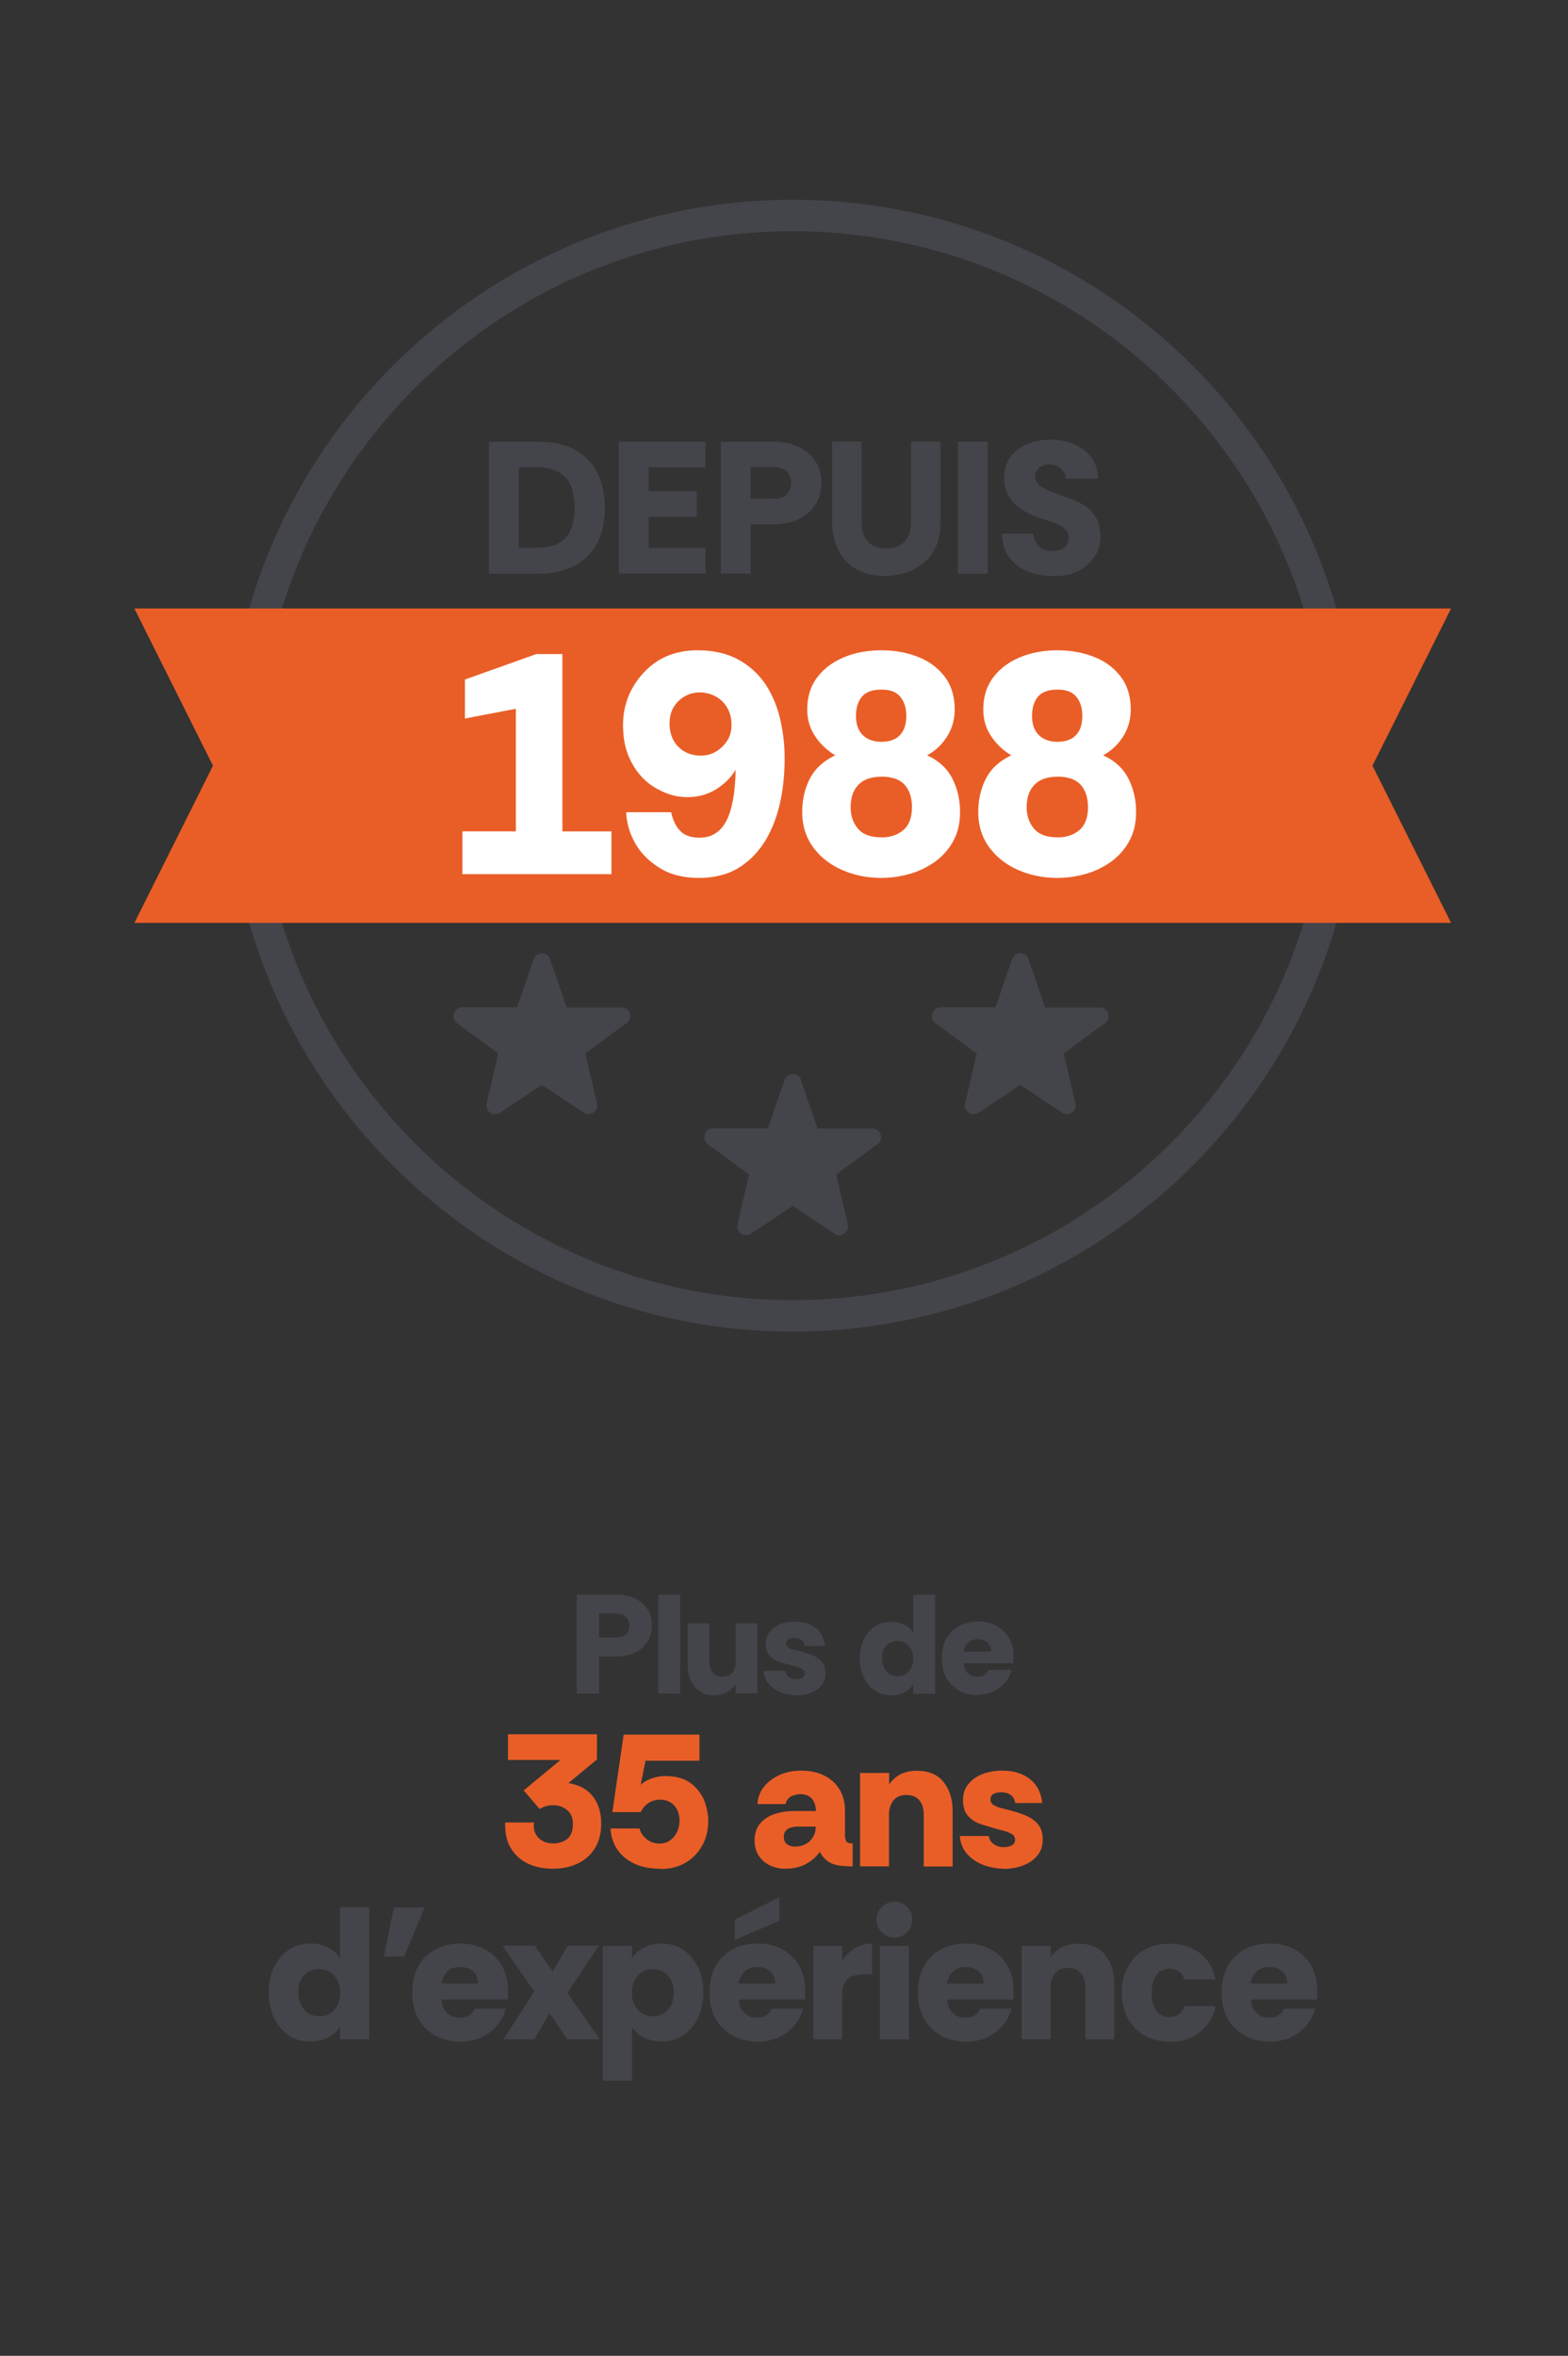<svg xmlns="http://www.w3.org/2000/svg" viewBox="0 0 99.76 149.87" xmlns:v="https://vecta.io/nano"><rect x="0" y="0" width="99.76" height="149.87" fill="#333333" stroke="none"/><path d="M70.28 65.1l-2.6 1.91.74 3.18c.12.5-.43.86-.83.6l-2.68-1.77-2.63 1.75a.56.56 0 0 1-.88-.57l.74-3.18-2.6-1.91c-.45-.29-.26-1.03.31-1.03h3.49l1.05-3.06V61h.02v-.02a.56.56 0 0 1 1.03 0v.05l1.05 3.06H70a.56.56 0 0 1 .28 1.03zm-33.59 42.64v-6.3h2.5c.43 0 .82.08 1.17.23.35.16.62.38.82.68.2.29.3.64.3 1.05s-.1.75-.29 1.05a1.89 1.89 0 0 1-.81.69c-.34.16-.74.24-1.19.24h-1.08v2.36h-1.42zm1.42-3.57h1.04c.34 0 .57-.08.7-.23s.19-.33.19-.54c0-.19-.06-.36-.19-.52-.13-.15-.36-.23-.7-.23h-1.04v1.51zm3.77 3.57v-6.3h1.39v6.3h-1.39zm3.59.11c-.37 0-.69-.08-.94-.25s-.45-.39-.58-.68-.19-.62-.19-1v-2.65h1.38v2.47c0 .28.07.5.21.67s.34.26.62.26.48-.09.62-.26.21-.4.21-.67v-2.47h1.39v4.46H46.8v-.56c-.16.22-.35.39-.58.5a1.72 1.72 0 0 1-.75.17zm5.21 0c-.32 0-.64-.06-.96-.18-.31-.12-.58-.29-.79-.52a1.36 1.36 0 0 1-.35-.86h1.38a.51.51 0 0 0 .24.39c.13.09.29.14.46.14a.79.79 0 0 0 .38-.09c.11-.06.17-.15.17-.28 0-.11-.05-.19-.15-.26a1.5 1.5 0 0 0-.36-.15 3.15 3.15 0 0 0-.36-.09l-.79-.24c-.25-.09-.45-.22-.6-.4s-.23-.42-.23-.74a1.15 1.15 0 0 1 .25-.77c.17-.21.39-.37.67-.48s.59-.16.93-.16c.53 0 .96.13 1.31.39s.55.65.61 1.16H51.2c-.03-.18-.11-.31-.23-.39s-.27-.12-.45-.12c-.13 0-.25.03-.35.08s-.15.14-.15.28c0 .11.05.19.15.26.1.06.21.11.35.14l.36.09c.29.07.55.16.8.25.24.1.44.23.6.41s.24.43.24.76c0 .29-.08.54-.26.75-.17.21-.4.36-.67.47-.28.11-.58.16-.91.16zm6.03 0c-.42 0-.78-.11-1.08-.32-.3-.22-.53-.5-.69-.86s-.24-.75-.24-1.17.08-.81.24-1.16.39-.64.69-.85.66-.32 1.07-.32c.28 0 .55.06.8.18a1.44 1.44 0 0 1 .6.52v-2.42h1.4v6.3h-1.4v-.61a1.33 1.33 0 0 1-.59.54c-.24.11-.52.18-.81.18zm.4-1.22c.19 0 .35-.04.5-.13s.27-.22.36-.39.13-.37.13-.6-.04-.42-.13-.58-.2-.3-.35-.4-.32-.14-.52-.14c-.15 0-.3.04-.45.11s-.28.19-.38.36-.15.38-.15.65c0 .21.04.4.12.57s.2.31.34.41c.15.1.32.15.53.15zm5.11 1.22c-.41 0-.8-.09-1.14-.27a2.12 2.12 0 0 1-.84-.79c-.21-.35-.32-.78-.32-1.29s.1-.94.31-1.29c.2-.35.48-.61.83-.79a2.48 2.48 0 0 1 1.16-.27c.43 0 .83.09 1.17.27a1.94 1.94 0 0 1 .8.78c.2.34.29.74.29 1.21v.19c0 .07 0 .14-.02.21h-3.15c.02.22.07.39.16.51s.2.22.32.27.26.08.38.08a.87.87 0 0 0 .44-.11.71.71 0 0 0 .28-.33h1.48c-.07.28-.2.54-.4.78s-.45.43-.74.58c-.3.14-.64.22-1.02.22zm-.91-2.78h1.75c0-.25-.08-.44-.24-.58s-.37-.21-.61-.21-.44.07-.59.21c-.16.14-.25.33-.3.57z" fill="#44444b"/><g fill="#e95e27"><path d="M35.2 118.88c-.62 0-1.16-.11-1.62-.33a2.5 2.5 0 0 1-1.08-.98c-.26-.44-.38-.98-.36-1.63h1.84c-.06.38.03.7.26.95s.55.38.96.38c.34 0 .64-.09.88-.28.24-.18.37-.5.37-.96 0-.38-.12-.68-.37-.88a1.34 1.34 0 0 0-.87-.31c-.18 0-.34.02-.49.07a1.76 1.76 0 0 0-.39.17l-1.01-1.18 2.34-1.94h-3.34v-1.63h5.66v1.6l-1.81 1.5c.43.08.78.21 1.06.4a2.05 2.05 0 0 1 .63.65 2.65 2.65 0 0 1 .31.77c.06.27.08.53.08.77 0 .6-.13 1.11-.39 1.54s-.62.75-1.08.98c-.46.22-.99.34-1.59.34zm6.78 0c-.6 0-1.13-.1-1.59-.31s-.83-.51-1.1-.89a2.5 2.5 0 0 1-.44-1.36h1.84c.06.26.21.48.44.67a1.28 1.28 0 0 0 .84.29c.24 0 .45-.06.64-.19a1.34 1.34 0 0 0 .45-.52c.11-.22.17-.47.17-.74 0-.42-.12-.75-.35-.99-.24-.24-.53-.35-.88-.35a1.32 1.32 0 0 0-.77.23c-.22.16-.37.34-.46.56h-1.81l.72-4.93h4.82v1.66h-3.43l-.31 1.54c.16-.16.38-.29.66-.4a2.54 2.54 0 0 1 .94-.16c.63 0 1.14.14 1.53.41a2.7 2.7 0 0 1 .88 1.05 4.11 4.11 0 0 1 .21.68c.05.23.08.46.08.7 0 .57-.12 1.09-.37 1.55s-.6.84-1.06 1.11-1 .41-1.63.41zm7.97 0c-.34 0-.66-.07-.96-.21s-.53-.34-.71-.61-.27-.59-.27-.98c0-.44.12-.8.35-1.07.23-.28.54-.48.93-.61s.81-.19 1.28-.19h1.34a1.35 1.35 0 0 0-.11-.55c-.07-.16-.18-.29-.32-.38s-.32-.14-.54-.14a1.37 1.37 0 0 0-.61.14.7.7 0 0 0-.35.49h-1.79c.03-.44.18-.82.44-1.13.26-.32.6-.56 1.01-.74s.85-.26 1.33-.26c.55 0 1.04.1 1.46.31s.75.5.98.88.35.84.35 1.37v1.52c0 .18.03.31.08.41s.19.14.41.14v1.46c-.38 0-.7-.02-.96-.07s-.47-.14-.65-.27-.34-.33-.48-.58a2.65 2.65 0 0 1-.94.8c-.36.18-.78.27-1.27.27zm.65-1.41c.23 0 .45-.05.64-.15.2-.1.35-.24.47-.43a1.1 1.1 0 0 0 .18-.62v-.07h-1.14c-.16 0-.31.02-.44.07a.65.65 0 0 0-.32.2c-.08.09-.12.22-.12.38 0 .23.08.39.23.49.15.09.32.14.5.14z"/><use href="#B"/><path d="M63.87 118.88a3.8 3.8 0 0 1-1.28-.23c-.42-.15-.77-.39-1.05-.7s-.44-.69-.47-1.15h1.84c.03.22.14.4.32.52s.39.19.62.19c.19 0 .36-.04.51-.11a.39.39 0 0 0 .22-.38.39.39 0 0 0-.2-.34c-.14-.08-.29-.15-.47-.2l-.47-.12-1.06-.32a1.97 1.97 0 0 1-.8-.53c-.2-.23-.31-.56-.31-.98s.11-.75.34-1.03c.22-.28.52-.49.9-.64a3.55 3.55 0 0 1 1.24-.22c.7 0 1.29.17 1.75.52s.73.86.81 1.54h-1.72c-.04-.24-.14-.41-.3-.52s-.36-.16-.6-.16c-.18 0-.33.03-.47.1s-.2.19-.2.37a.39.39 0 0 0 .2.34 1.59 1.59 0 0 0 .46.19l.48.12c.38.1.74.21 1.06.34s.59.31.8.55.32.57.32 1.01c0 .39-.11.73-.34 1-.23.28-.53.49-.9.63s-.78.22-1.22.22z"/></g><g fill="#44444b"><path d="M19.77 129.88c-.56 0-1.04-.14-1.44-.43s-.71-.67-.92-1.15-.32-.99-.32-1.55a3.77 3.77 0 0 1 .32-1.55c.22-.47.52-.85.92-1.13s.88-.43 1.43-.43c.38 0 .73.08 1.07.23a1.92 1.92 0 0 1 .8.69v-3.23h1.86v8.4h-1.86v-.82a1.85 1.85 0 0 1-.79.73c-.33.16-.69.23-1.08.23zm.54-1.61a1.27 1.27 0 0 0 .67-.18c.2-.12.36-.29.48-.52s.18-.49.18-.8-.06-.56-.17-.78a1.34 1.34 0 0 0-.47-.53c-.2-.13-.43-.19-.7-.19-.2 0-.4.05-.61.14s-.37.25-.51.47-.2.51-.2.87c0 .28.05.53.16.76s.26.41.46.55.43.2.7.2zm4.11-3.8l.64-3.13h1.96l-1.31 3.13h-1.28z"/><use href="#C"/><path d="M32.02 129.74l1.97-3.04-2.02-2.92h2.05l1.14 1.64.96-1.64h1.97l-1.99 3 2.05 2.95H36.1l-1.14-1.66-.96 1.66h-1.98zm6.33 2.64v-8.59h1.86v.8a1.84 1.84 0 0 1 .8-.71c.34-.16.7-.24 1.07-.24.53 0 .99.13 1.39.4s.71.64.94 1.1c.23.47.34 1 .34 1.6a3.81 3.81 0 0 1-.32 1.58 2.71 2.71 0 0 1-.92 1.13c-.4.28-.88.42-1.43.42-.38 0-.73-.08-1.07-.23s-.6-.39-.8-.71v3.43h-1.86zm3.18-4.11c.26 0 .5-.06.7-.19a1.34 1.34 0 0 0 .47-.53 1.8 1.8 0 0 0 .17-.79c0-.33-.06-.6-.19-.82-.12-.22-.29-.39-.49-.5a1.35 1.35 0 0 0-.66-.17c-.24 0-.47.06-.67.18s-.36.29-.48.52c-.12.22-.18.49-.18.8 0 .29.06.55.17.77.11.23.27.41.47.53a1.32 1.32 0 0 0 .69.19zm6.67 1.61c-.55 0-1.06-.12-1.52-.35-.46-.24-.84-.59-1.12-1.05s-.42-1.04-.42-1.72.14-1.25.41-1.72a2.71 2.71 0 0 1 1.1-1.05c.46-.24.98-.35 1.55-.35s1.11.12 1.57.37c.45.24.81.59 1.07 1.04s.39.99.39 1.61v.26c0 .09-.01.19-.03.28H47c.02.29.09.52.21.68s.26.29.43.37.34.11.51.11c.23 0 .43-.05.59-.14.16-.1.28-.24.37-.44h1.98c-.09.38-.26.72-.53 1.04-.26.32-.59.58-.99.77s-.85.29-1.36.29zm-1.45-6.46v-1.3l2.84-1.43v1.5l-2.84 1.22zm.24 2.76h2.33a.98.98 0 0 0-.32-.77c-.22-.18-.49-.28-.82-.28s-.58.09-.79.28-.34.44-.4.76zm4.75 3.56v-5.95h1.85v.92c.21-.3.47-.56.79-.76s.69-.31 1.1-.31v1.96h-.52c-.46 0-.81.1-1.04.31s-.34.55-.34 1.03v2.8h-1.85zm5.16-6.48c-.31 0-.58-.11-.8-.34a1.12 1.12 0 0 1-.34-.8c0-.31.11-.58.34-.8.22-.22.49-.34.8-.34a1.11 1.11 0 0 1 .82.34 1.1 1.1 0 0 1 .32.8c0 .31-.11.58-.32.8-.22.22-.49.34-.82.34zm-.92 6.48v-5.95h1.85v5.95h-1.85z"/><use href="#C" x="32.17"/><use href="#B" x="10.28" y="11"/><path d="M74.41,129.88c-.6,0-1.13-.13-1.58-.38s-.81-.62-1.07-1.09-.39-1.02-.39-1.65.12-1.15.37-1.61c.25-.47.6-.84,1.06-1.1.46-.27,1-.4,1.62-.4.7,0,1.32.18,1.85.55s.88.94,1.07,1.73h-1.98c-.08-.23-.2-.41-.37-.52s-.37-.17-.61-.17c-.26,0-.48.07-.64.22-.16.14-.28.33-.36.56-.08.23-.11.48-.11.76s.04.51.11.75c.08.24.2.43.36.57.16.14.38.22.64.22.24,0,.44-.06.61-.18s.29-.29.37-.52h1.98c-.11.49-.3.9-.58,1.24-.27.34-.61.59-1,.77-.4.18-.84.27-1.34.27Z"/><use href="#C" x="51.49"/><path d="M50.44 84.71c-19.85 0-36-16.15-36-36s16.15-36 36-36 36 16.15 36 36-16.15 36-36 36zm0-70c-18.75 0-34 15.25-34 34s15.25 34 34 34 34-15.25 34-34-15.25-34-34-34zM31.11 36.5v-8.4h3.06c1.01 0 1.83.18 2.47.55a3.3 3.3 0 0 1 1.4 1.49c.3.63.44 1.35.44 2.15 0 .92-.17 1.69-.52 2.32s-.84 1.1-1.49 1.42c-.64.32-1.41.47-2.3.47h-3.06zm1.9-1.65h1.07c.66 0 1.16-.11 1.52-.32a1.68 1.68 0 0 0 .74-.9c.14-.38.21-.83.21-1.34 0-.9-.21-1.56-.62-1.96s-1.03-.61-1.85-.61h-1.07v5.14zm6.36 1.65v-8.4h5.52v1.63h-3.62v1.52h3.06v1.63h-3.06v1.98h3.62v1.63h-5.52zm6.49 0v-8.4h3.34c.58 0 1.1.1 1.56.31s.83.51 1.1.9.4.86.4 1.4-.13 1-.39 1.4-.62.7-1.08.92-.99.32-1.59.32h-1.44v3.14h-1.9zm1.9-4.77h1.39c.45 0 .76-.1.93-.31a1.09 1.09 0 0 0 .26-.71 1.04 1.04 0 0 0-.26-.69c-.17-.2-.48-.31-.93-.31h-1.39v2.02zm8.59 4.91c-.78 0-1.43-.16-1.93-.47s-.88-.73-1.12-1.25a4.09 4.09 0 0 1-.36-1.73v-5.1h1.88v5.11c0 .54.13.96.4 1.25.26.29.65.44 1.16.44s.89-.15 1.17-.44.41-.71.41-1.25v-5.11h1.88v5.1c0 .66-.11 1.2-.32 1.64-.22.44-.5.79-.85 1.06a3.59 3.59 0 0 1-1.14.57c-.41.12-.81.17-1.19.17zm4.59-.14v-8.4h1.9v8.4h-1.9zm6.04.14c-.59 0-1.13-.1-1.61-.29-.48-.2-.87-.49-1.16-.89s-.45-.9-.47-1.51h1.99c.03.28.15.53.34.76.2.22.49.34.89.34.34 0 .6-.08.77-.23s.26-.35.26-.6c0-.11-.02-.22-.05-.31-.04-.1-.11-.19-.21-.28s-.26-.19-.47-.28c-.21-.1-.49-.2-.85-.31-.66-.21-1.17-.45-1.54-.73s-.63-.58-.77-.9a2.29 2.29 0 0 1-.22-.98c0-.54.14-1 .41-1.36.26-.36.62-.64 1.06-.82s.93-.28 1.48-.28 1.04.09 1.49.28.82.47 1.1.83c.28.37.42.82.43 1.37h-2.04c0-.22-.1-.42-.28-.61s-.44-.29-.78-.29c-.25 0-.46.08-.63.21a.67.67 0 0 0-.26.56.7.7 0 0 0 .26.54c.18.15.43.29.75.42l1.13.41a4.38 4.38 0 0 1 .87.39 2.5 2.5 0 0 1 .63.52 1.94 1.94 0 0 1 .38.67 2.74 2.74 0 0 1 .13.84c0 .51-.13.96-.39 1.34s-.62.68-1.07.89-.98.32-1.57.32z"/></g><path d="M92.32 58.71H8.55l5-10-5-10h83.77l-5 10 5 10z" fill="#e95e27"/><g fill="#fff"><path d="M29.42 55.61v-2.72h3.4v-7.8l-3.24.62v-2.48l4.54-1.62h1.66v11.28h3.12v2.72h-9.48zm15.06.24c-.97 0-1.8-.2-2.47-.61s-1.2-.92-1.57-1.55c-.37-.64-.57-1.31-.6-2.02h2.86c.11.51.3.9.58 1.19s.69.43 1.22.43.97-.17 1.3-.5.58-.82.74-1.47.25-1.43.26-2.35c-.29.49-.71.91-1.24 1.24s-1.15.5-1.84.5-1.32-.19-1.97-.56-1.16-.9-1.53-1.58c-.39-.68-.58-1.49-.58-2.44 0-.87.2-1.66.61-2.38s.96-1.3 1.65-1.74c.73-.43 1.55-.64 2.46-.64 1.03 0 1.9.2 2.61.59s1.29.92 1.73 1.57c.43.65.74 1.39.93 2.2a10.85 10.85 0 0 1 .29 2.48c0 1.57-.22 2.93-.65 4.07s-1.05 2.02-1.85 2.63a4.02 4.02 0 0 1-1.34.71c-.49.15-1.03.23-1.6.23zm.12-7.78a1.84 1.84 0 0 0 .94-.25c.29-.17.53-.4.72-.69s.28-.63.28-1.02c0-.41-.09-.77-.27-1.08a1.87 1.87 0 0 0-.73-.72 2.09 2.09 0 0 0-1.02-.26c-.33 0-.65.08-.94.24s-.53.39-.71.68-.27.65-.27 1.06c0 .61.19 1.11.56 1.48s.85.56 1.44.56z"/><use href="#D"/><use href="#D" x="11.2"/></g><path d="M55.8 72.8l-2.6 1.91.74 3.18c.12.5-.43.86-.83.6l-2.68-1.77-2.63 1.75a.56.56 0 0 1-.88-.57l.74-3.18-2.6-1.91c-.45-.29-.26-1.03.31-1.03h3.49l1.05-3.06v-.02h.02v-.02a.56.56 0 0 1 1.03 0v.05l1.05 3.06h3.51a.56.56 0 0 1 .28 1.03zm-15.96-7.7l-2.6 1.91.74 3.18c.12.5-.43.86-.83.6l-2.68-1.77-2.63 1.75a.56.56 0 0 1-.88-.57l.74-3.18-2.6-1.91c-.45-.29-.26-1.03.31-1.03h3.49l1.05-3.06V61h.02v-.02a.56.56 0 0 1 1.03 0v.05l1.05 3.06h3.51a.56.56 0 0 1 .28 1.03z" fill="#44444b"/><defs ><path id="B" d="M54.72 118.74v-5.95h1.85v.72c.22-.3.47-.52.77-.66s.63-.2 1-.2c.74 0 1.31.24 1.69.71.38.48.58 1.09.58 1.85v3.53h-1.84v-3.3c0-.38-.09-.68-.28-.91-.18-.23-.46-.34-.83-.34s-.63.12-.82.35c-.18.24-.28.53-.28.89v3.3h-1.85z"/><path id="C" d="M29.29 129.88c-.55 0-1.06-.12-1.52-.35-.46-.24-.84-.59-1.12-1.05s-.42-1.04-.42-1.72.14-1.25.41-1.72a2.71 2.71 0 0 1 1.1-1.05c.46-.24.98-.35 1.55-.35s1.11.12 1.57.37c.45.24.81.59 1.07 1.04s.39.99.39 1.61v.26c0 .09-.01.19-.03.28h-4.2c.02.29.09.52.21.68s.26.29.43.37.34.11.51.11c.23 0 .43-.05.59-.14.16-.1.28-.24.37-.44h1.98c-.09.38-.26.72-.53 1.04-.26.32-.59.58-.99.77s-.85.29-1.36.29zm-1.21-3.7h2.33a.98.98 0 0 0-.32-.77c-.22-.18-.49-.28-.82-.28s-.58.09-.79.28-.34.44-.4.76z"/><path id="D" d="M56.08 55.85c-.91 0-1.74-.17-2.51-.51s-1.38-.82-1.84-1.45-.69-1.37-.69-2.24c0-.8.17-1.51.5-2.14s.87-1.11 1.6-1.46c-.53-.32-.96-.73-1.29-1.23s-.49-1.06-.49-1.69c0-.81.22-1.5.65-2.06s1.01-.98 1.72-1.27 1.5-.43 2.35-.43 1.59.14 2.3.41 1.28.69 1.71 1.25.65 1.26.65 2.1c0 .65-.17 1.24-.5 1.75s-.75.9-1.26 1.17c.73.33 1.27.82 1.6 1.46s.5 1.35.5 2.14c0 .71-.14 1.32-.43 1.85a3.92 3.92 0 0 1-1.15 1.31 5.12 5.12 0 0 1-1.61.78c-.59.17-1.2.26-1.81.26zm.02-2.58c.56 0 1.02-.16 1.38-.47s.54-.8.54-1.45c0-.61-.16-1.09-.47-1.43s-.8-.51-1.45-.51-1.15.17-1.48.51-.5.82-.5 1.43c0 .55.16 1 .47 1.37s.82.55 1.51.55zm-.02-6.08c.51 0 .9-.14 1.17-.42s.41-.69.41-1.22-.13-.91-.38-1.22-.65-.46-1.2-.46-.99.15-1.24.45-.38.71-.38 1.23.15.94.44 1.22.69.42 1.18.42z"/></defs></svg>